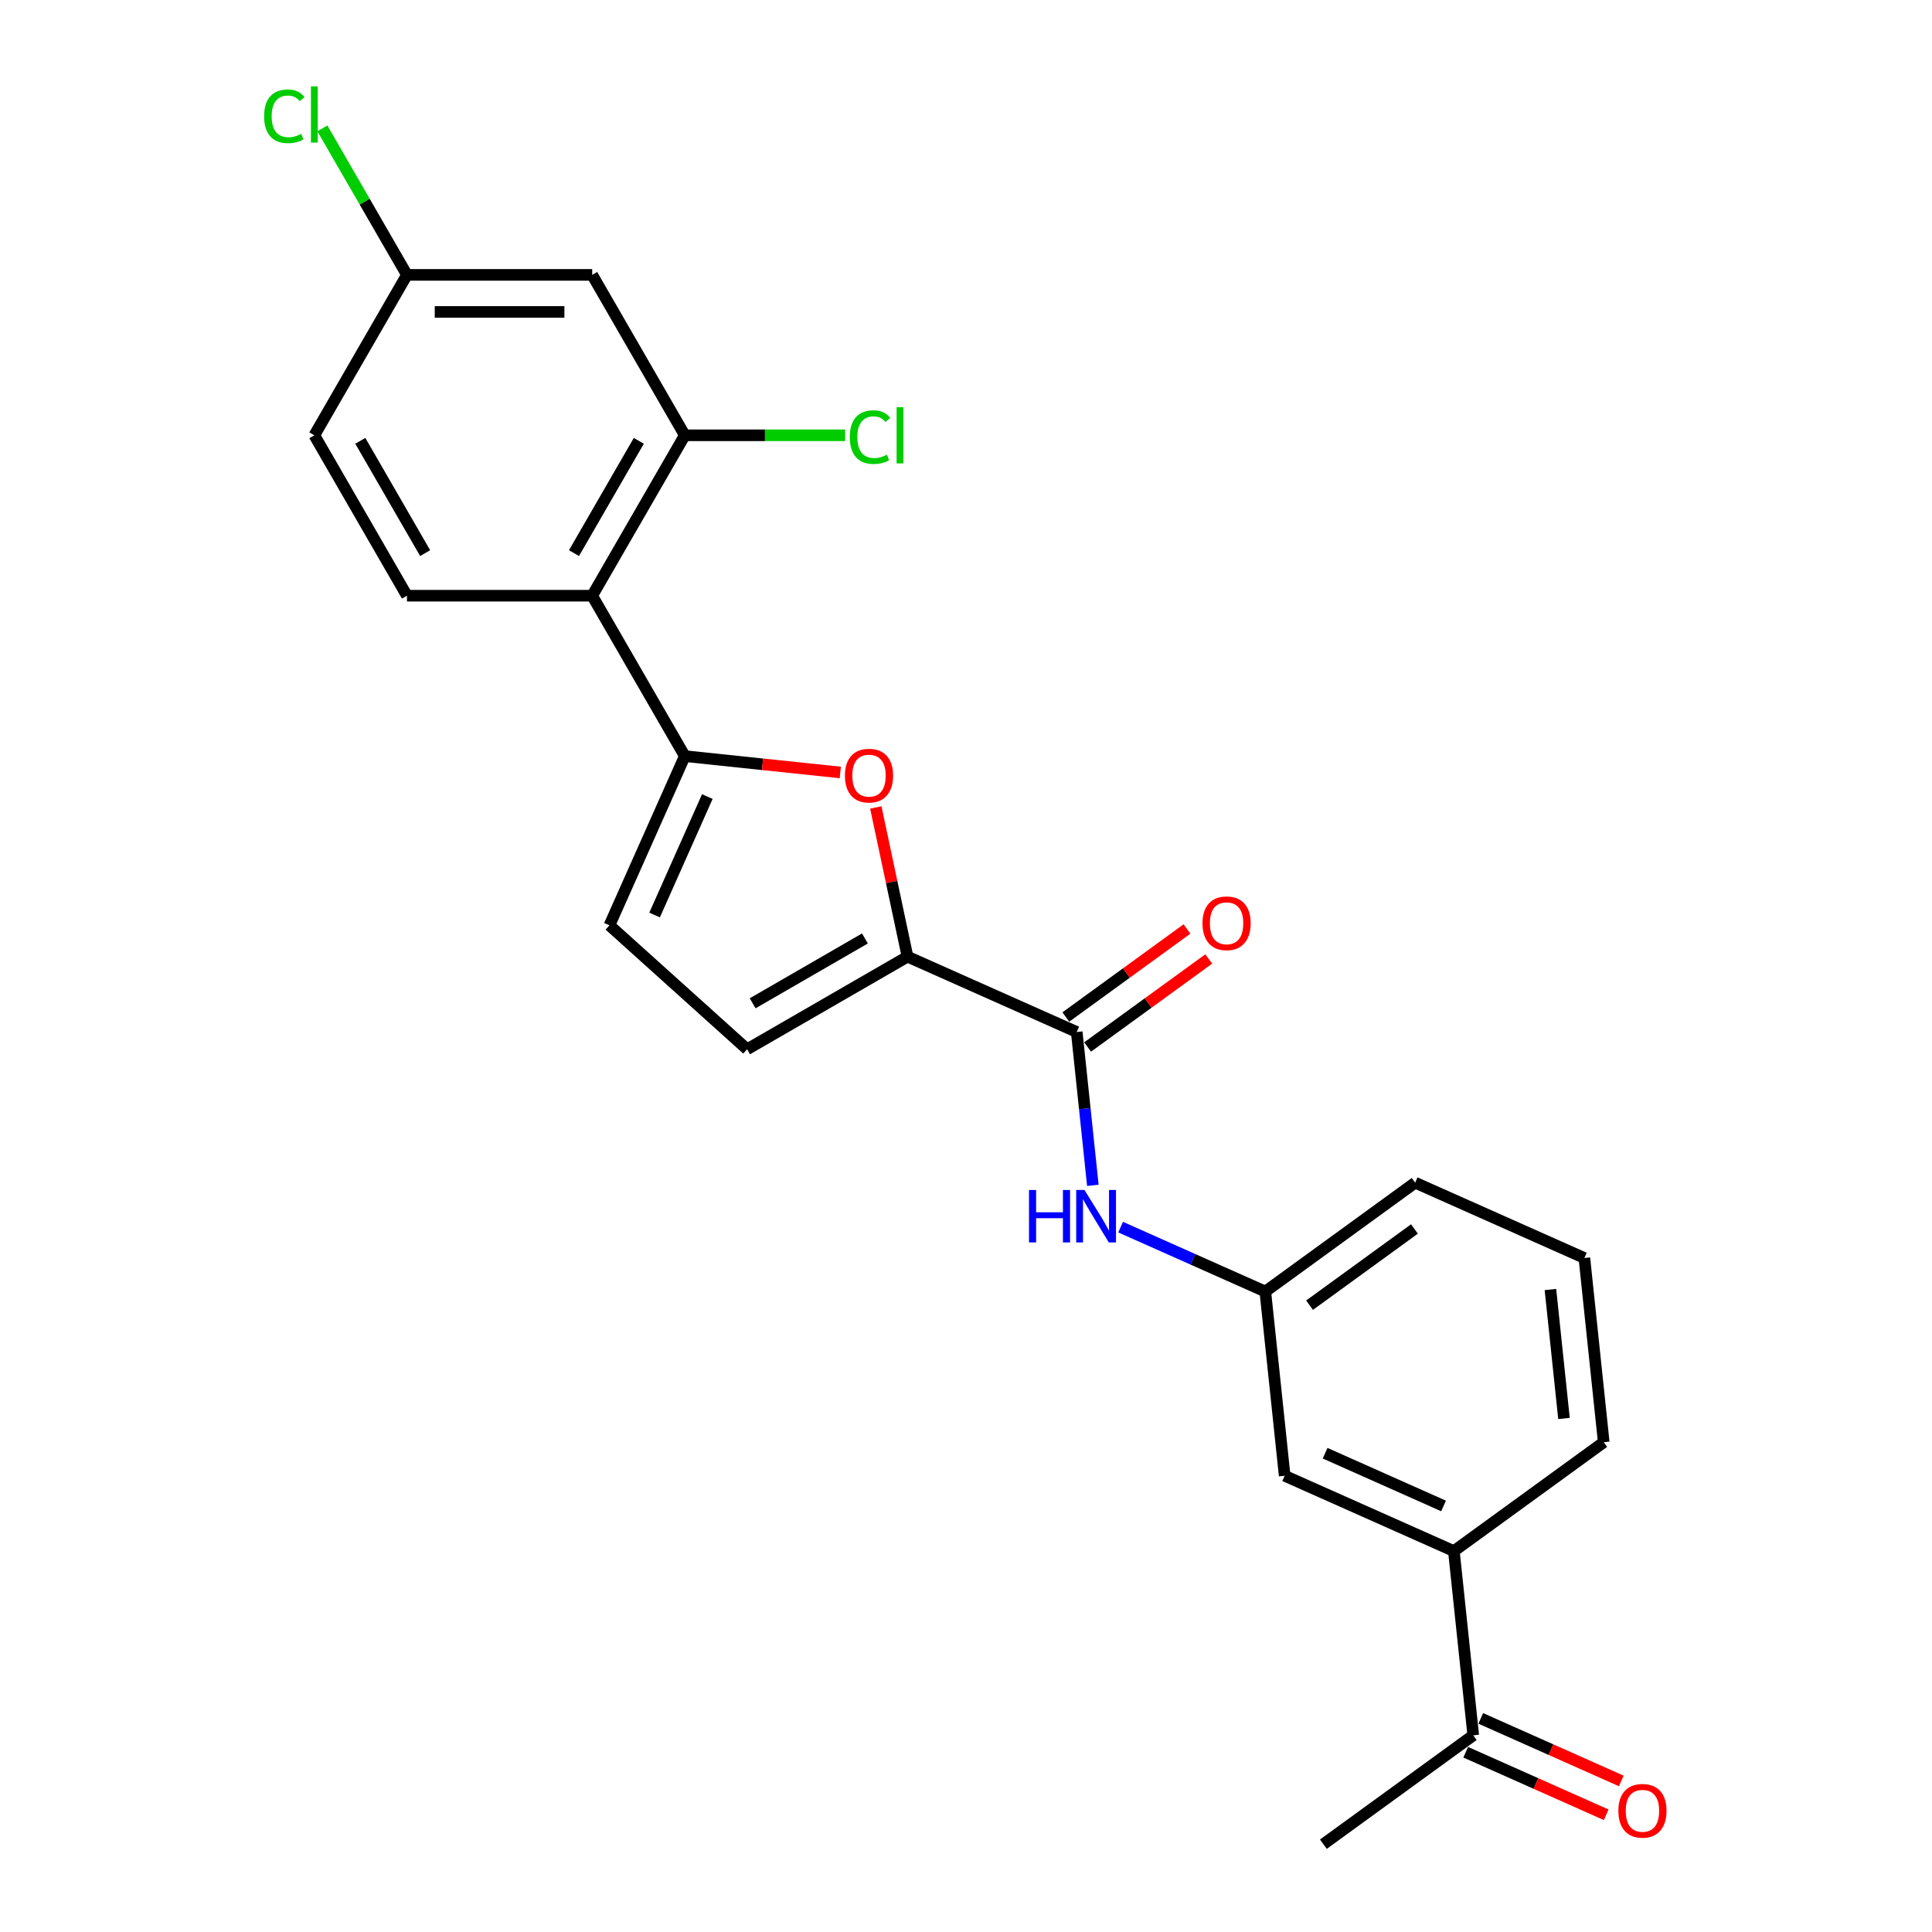 <?xml version='1.0' encoding='iso-8859-1'?>
<svg version='1.1' baseProfile='full'
              xmlns='http://www.w3.org/2000/svg'
                      xmlns:rdkit='http://www.rdkit.org/xml'
                      xmlns:xlink='http://www.w3.org/1999/xlink'
                  xml:space='preserve'
width='1000px' height='1000px' viewBox='0 0 1000 1000'>
<!-- END OF HEADER -->
<rect style='opacity:1.0;fill:#FFFFFF;stroke:none' width='1000' height='1000' x='0' y='0'> </rect>
<path class='bond-0' d='M 354.448,391.365 L 394.692,395.595' style='fill:none;fill-rule:evenodd;stroke:#000000;stroke-width:6px;stroke-linecap:butt;stroke-linejoin:miter;stroke-opacity:1' />
<path class='bond-0' d='M 394.692,395.595 L 434.936,399.825' style='fill:none;fill-rule:evenodd;stroke:#FF0000;stroke-width:6px;stroke-linecap:butt;stroke-linejoin:miter;stroke-opacity:1' />
<path class='bond-2' d='M 354.448,391.365 L 306.512,308.337' style='fill:none;fill-rule:evenodd;stroke:#000000;stroke-width:6px;stroke-linecap:butt;stroke-linejoin:miter;stroke-opacity:1' />
<path class='bond-4' d='M 354.448,391.365 L 315.453,478.949' style='fill:none;fill-rule:evenodd;stroke:#000000;stroke-width:6px;stroke-linecap:butt;stroke-linejoin:miter;stroke-opacity:1' />
<path class='bond-4' d='M 366.116,412.302 L 338.82,473.611' style='fill:none;fill-rule:evenodd;stroke:#000000;stroke-width:6px;stroke-linecap:butt;stroke-linejoin:miter;stroke-opacity:1' />
<path class='bond-1' d='M 453.314,417.934 L 461.521,456.549' style='fill:none;fill-rule:evenodd;stroke:#FF0000;stroke-width:6px;stroke-linecap:butt;stroke-linejoin:miter;stroke-opacity:1' />
<path class='bond-1' d='M 461.521,456.549 L 469.729,495.164' style='fill:none;fill-rule:evenodd;stroke:#000000;stroke-width:6px;stroke-linecap:butt;stroke-linejoin:miter;stroke-opacity:1' />
<path class='bond-3' d='M 469.729,495.164 L 557.314,534.159' style='fill:none;fill-rule:evenodd;stroke:#000000;stroke-width:6px;stroke-linecap:butt;stroke-linejoin:miter;stroke-opacity:1' />
<path class='bond-24' d='M 469.729,495.164 L 386.701,543.101' style='fill:none;fill-rule:evenodd;stroke:#000000;stroke-width:6px;stroke-linecap:butt;stroke-linejoin:miter;stroke-opacity:1' />
<path class='bond-24' d='M 447.688,485.749 L 389.568,519.305' style='fill:none;fill-rule:evenodd;stroke:#000000;stroke-width:6px;stroke-linecap:butt;stroke-linejoin:miter;stroke-opacity:1' />
<path class='bond-5' d='M 306.512,308.337 L 354.448,225.308' style='fill:none;fill-rule:evenodd;stroke:#000000;stroke-width:6px;stroke-linecap:butt;stroke-linejoin:miter;stroke-opacity:1' />
<path class='bond-5' d='M 297.097,286.295 L 330.652,228.175' style='fill:none;fill-rule:evenodd;stroke:#000000;stroke-width:6px;stroke-linecap:butt;stroke-linejoin:miter;stroke-opacity:1' />
<path class='bond-9' d='M 306.512,308.337 L 210.639,308.337' style='fill:none;fill-rule:evenodd;stroke:#000000;stroke-width:6px;stroke-linecap:butt;stroke-linejoin:miter;stroke-opacity:1' />
<path class='bond-7' d='M 557.314,534.159 L 561.485,573.847' style='fill:none;fill-rule:evenodd;stroke:#000000;stroke-width:6px;stroke-linecap:butt;stroke-linejoin:miter;stroke-opacity:1' />
<path class='bond-7' d='M 561.485,573.847 L 565.656,613.535' style='fill:none;fill-rule:evenodd;stroke:#0000FF;stroke-width:6px;stroke-linecap:butt;stroke-linejoin:miter;stroke-opacity:1' />
<path class='bond-13' d='M 562.949,541.916 L 594.3,519.138' style='fill:none;fill-rule:evenodd;stroke:#000000;stroke-width:6px;stroke-linecap:butt;stroke-linejoin:miter;stroke-opacity:1' />
<path class='bond-13' d='M 594.3,519.138 L 625.651,496.36' style='fill:none;fill-rule:evenodd;stroke:#FF0000;stroke-width:6px;stroke-linecap:butt;stroke-linejoin:miter;stroke-opacity:1' />
<path class='bond-13' d='M 551.678,526.403 L 583.03,503.625' style='fill:none;fill-rule:evenodd;stroke:#000000;stroke-width:6px;stroke-linecap:butt;stroke-linejoin:miter;stroke-opacity:1' />
<path class='bond-13' d='M 583.03,503.625 L 614.381,480.847' style='fill:none;fill-rule:evenodd;stroke:#FF0000;stroke-width:6px;stroke-linecap:butt;stroke-linejoin:miter;stroke-opacity:1' />
<path class='bond-6' d='M 315.453,478.949 L 386.701,543.101' style='fill:none;fill-rule:evenodd;stroke:#000000;stroke-width:6px;stroke-linecap:butt;stroke-linejoin:miter;stroke-opacity:1' />
<path class='bond-8' d='M 354.448,225.308 L 306.512,142.28' style='fill:none;fill-rule:evenodd;stroke:#000000;stroke-width:6px;stroke-linecap:butt;stroke-linejoin:miter;stroke-opacity:1' />
<path class='bond-17' d='M 354.448,225.308 L 395.952,225.308' style='fill:none;fill-rule:evenodd;stroke:#000000;stroke-width:6px;stroke-linecap:butt;stroke-linejoin:miter;stroke-opacity:1' />
<path class='bond-17' d='M 395.952,225.308 L 437.455,225.308' style='fill:none;fill-rule:evenodd;stroke:#00CC00;stroke-width:6px;stroke-linecap:butt;stroke-linejoin:miter;stroke-opacity:1' />
<path class='bond-12' d='M 580.029,635.159 L 617.474,651.83' style='fill:none;fill-rule:evenodd;stroke:#0000FF;stroke-width:6px;stroke-linecap:butt;stroke-linejoin:miter;stroke-opacity:1' />
<path class='bond-12' d='M 617.474,651.83 L 654.919,668.502' style='fill:none;fill-rule:evenodd;stroke:#000000;stroke-width:6px;stroke-linecap:butt;stroke-linejoin:miter;stroke-opacity:1' />
<path class='bond-25' d='M 306.512,142.28 L 210.639,142.28' style='fill:none;fill-rule:evenodd;stroke:#000000;stroke-width:6px;stroke-linecap:butt;stroke-linejoin:miter;stroke-opacity:1' />
<path class='bond-25' d='M 292.131,161.454 L 225.02,161.454' style='fill:none;fill-rule:evenodd;stroke:#000000;stroke-width:6px;stroke-linecap:butt;stroke-linejoin:miter;stroke-opacity:1' />
<path class='bond-18' d='M 210.639,308.337 L 162.703,225.308' style='fill:none;fill-rule:evenodd;stroke:#000000;stroke-width:6px;stroke-linecap:butt;stroke-linejoin:miter;stroke-opacity:1' />
<path class='bond-18' d='M 220.054,286.295 L 186.499,228.175' style='fill:none;fill-rule:evenodd;stroke:#000000;stroke-width:6px;stroke-linecap:butt;stroke-linejoin:miter;stroke-opacity:1' />
<path class='bond-10' d='M 752.525,802.845 L 664.941,763.85' style='fill:none;fill-rule:evenodd;stroke:#000000;stroke-width:6px;stroke-linecap:butt;stroke-linejoin:miter;stroke-opacity:1' />
<path class='bond-10' d='M 747.186,779.479 L 685.877,752.182' style='fill:none;fill-rule:evenodd;stroke:#000000;stroke-width:6px;stroke-linecap:butt;stroke-linejoin:miter;stroke-opacity:1' />
<path class='bond-11' d='M 752.525,802.845 L 762.547,898.193' style='fill:none;fill-rule:evenodd;stroke:#000000;stroke-width:6px;stroke-linecap:butt;stroke-linejoin:miter;stroke-opacity:1' />
<path class='bond-26' d='M 752.525,802.845 L 830.088,746.492' style='fill:none;fill-rule:evenodd;stroke:#000000;stroke-width:6px;stroke-linecap:butt;stroke-linejoin:miter;stroke-opacity:1' />
<path class='bond-15' d='M 758.647,906.951 L 795.009,923.141' style='fill:none;fill-rule:evenodd;stroke:#000000;stroke-width:6px;stroke-linecap:butt;stroke-linejoin:miter;stroke-opacity:1' />
<path class='bond-15' d='M 795.009,923.141 L 831.371,939.33' style='fill:none;fill-rule:evenodd;stroke:#FF0000;stroke-width:6px;stroke-linecap:butt;stroke-linejoin:miter;stroke-opacity:1' />
<path class='bond-15' d='M 766.446,889.434 L 802.808,905.624' style='fill:none;fill-rule:evenodd;stroke:#000000;stroke-width:6px;stroke-linecap:butt;stroke-linejoin:miter;stroke-opacity:1' />
<path class='bond-15' d='M 802.808,905.624 L 839.17,921.813' style='fill:none;fill-rule:evenodd;stroke:#FF0000;stroke-width:6px;stroke-linecap:butt;stroke-linejoin:miter;stroke-opacity:1' />
<path class='bond-23' d='M 762.547,898.193 L 684.984,954.545' style='fill:none;fill-rule:evenodd;stroke:#000000;stroke-width:6px;stroke-linecap:butt;stroke-linejoin:miter;stroke-opacity:1' />
<path class='bond-14' d='M 654.919,668.502 L 664.941,763.85' style='fill:none;fill-rule:evenodd;stroke:#000000;stroke-width:6px;stroke-linecap:butt;stroke-linejoin:miter;stroke-opacity:1' />
<path class='bond-22' d='M 654.919,668.502 L 732.482,612.15' style='fill:none;fill-rule:evenodd;stroke:#000000;stroke-width:6px;stroke-linecap:butt;stroke-linejoin:miter;stroke-opacity:1' />
<path class='bond-22' d='M 677.824,675.562 L 732.118,636.115' style='fill:none;fill-rule:evenodd;stroke:#000000;stroke-width:6px;stroke-linecap:butt;stroke-linejoin:miter;stroke-opacity:1' />
<path class='bond-16' d='M 210.639,142.28 L 162.703,225.308' style='fill:none;fill-rule:evenodd;stroke:#000000;stroke-width:6px;stroke-linecap:butt;stroke-linejoin:miter;stroke-opacity:1' />
<path class='bond-19' d='M 210.639,142.28 L 188.751,104.369' style='fill:none;fill-rule:evenodd;stroke:#000000;stroke-width:6px;stroke-linecap:butt;stroke-linejoin:miter;stroke-opacity:1' />
<path class='bond-19' d='M 188.751,104.369 L 166.863,66.458' style='fill:none;fill-rule:evenodd;stroke:#00CC00;stroke-width:6px;stroke-linecap:butt;stroke-linejoin:miter;stroke-opacity:1' />
<path class='bond-20' d='M 830.088,746.492 L 820.067,651.145' style='fill:none;fill-rule:evenodd;stroke:#000000;stroke-width:6px;stroke-linecap:butt;stroke-linejoin:miter;stroke-opacity:1' />
<path class='bond-20' d='M 809.515,734.194 L 802.5,667.451' style='fill:none;fill-rule:evenodd;stroke:#000000;stroke-width:6px;stroke-linecap:butt;stroke-linejoin:miter;stroke-opacity:1' />
<path class='bond-21' d='M 820.067,651.145 L 732.482,612.15' style='fill:none;fill-rule:evenodd;stroke:#000000;stroke-width:6px;stroke-linecap:butt;stroke-linejoin:miter;stroke-opacity:1' />
<path  class='atom-1' d='M 437.333 401.463
Q 437.333 394.944, 440.554 391.301
Q 443.775 387.657, 449.796 387.657
Q 455.817 387.657, 459.038 391.301
Q 462.26 394.944, 462.26 401.463
Q 462.26 408.059, 459 411.817
Q 455.74 415.537, 449.796 415.537
Q 443.814 415.537, 440.554 411.817
Q 437.333 408.098, 437.333 401.463
M 449.796 412.469
Q 453.938 412.469, 456.162 409.708
Q 458.425 406.909, 458.425 401.463
Q 458.425 396.133, 456.162 393.448
Q 453.938 390.725, 449.796 390.725
Q 445.655 390.725, 443.392 393.41
Q 441.168 396.094, 441.168 401.463
Q 441.168 406.947, 443.392 409.708
Q 445.655 412.469, 449.796 412.469
' fill='#FF0000'/>
<path  class='atom-8' d='M 532.61 615.932
L 536.291 615.932
L 536.291 627.475
L 550.174 627.475
L 550.174 615.932
L 553.855 615.932
L 553.855 643.083
L 550.174 643.083
L 550.174 630.543
L 536.291 630.543
L 536.291 643.083
L 532.61 643.083
L 532.61 615.932
' fill='#0000FF'/>
<path  class='atom-8' d='M 561.333 615.932
L 570.23 630.313
Q 571.112 631.731, 572.531 634.301
Q 573.95 636.87, 574.027 637.024
L 574.027 615.932
L 577.632 615.932
L 577.632 643.083
L 573.912 643.083
L 564.363 627.36
Q 563.251 625.519, 562.062 623.41
Q 560.912 621.3, 560.566 620.649
L 560.566 643.083
L 557.038 643.083
L 557.038 615.932
L 561.333 615.932
' fill='#0000FF'/>
<path  class='atom-14' d='M 622.413 477.883
Q 622.413 471.364, 625.634 467.721
Q 628.856 464.078, 634.876 464.078
Q 640.897 464.078, 644.119 467.721
Q 647.34 471.364, 647.34 477.883
Q 647.34 484.479, 644.08 488.238
Q 640.821 491.958, 634.876 491.958
Q 628.894 491.958, 625.634 488.238
Q 622.413 484.518, 622.413 477.883
M 634.876 488.89
Q 639.018 488.89, 641.242 486.128
Q 643.505 483.329, 643.505 477.883
Q 643.505 472.553, 641.242 469.868
Q 639.018 467.146, 634.876 467.146
Q 630.735 467.146, 628.472 469.83
Q 626.248 472.515, 626.248 477.883
Q 626.248 483.367, 628.472 486.128
Q 630.735 488.89, 634.876 488.89
' fill='#FF0000'/>
<path  class='atom-16' d='M 837.667 937.264
Q 837.667 930.745, 840.889 927.102
Q 844.11 923.459, 850.131 923.459
Q 856.152 923.459, 859.373 927.102
Q 862.594 930.745, 862.594 937.264
Q 862.594 943.861, 859.335 947.619
Q 856.075 951.339, 850.131 951.339
Q 844.148 951.339, 840.889 947.619
Q 837.667 943.899, 837.667 937.264
M 850.131 948.271
Q 854.273 948.271, 856.497 945.51
Q 858.759 942.71, 858.759 937.264
Q 858.759 931.934, 856.497 929.25
Q 854.273 926.527, 850.131 926.527
Q 845.989 926.527, 843.727 929.211
Q 841.502 931.896, 841.502 937.264
Q 841.502 942.748, 843.727 945.51
Q 845.989 948.271, 850.131 948.271
' fill='#FF0000'/>
<path  class='atom-18' d='M 439.852 226.248
Q 439.852 219.498, 442.997 215.97
Q 446.18 212.404, 452.201 212.404
Q 457.8 212.404, 460.791 216.354
L 458.26 218.425
Q 456.074 215.548, 452.201 215.548
Q 448.097 215.548, 445.911 218.31
Q 443.764 221.032, 443.764 226.248
Q 443.764 231.617, 445.988 234.378
Q 448.251 237.139, 452.622 237.139
Q 455.614 237.139, 459.103 235.337
L 460.177 238.213
Q 458.758 239.133, 456.611 239.67
Q 454.463 240.207, 452.085 240.207
Q 446.18 240.207, 442.997 236.602
Q 439.852 232.997, 439.852 226.248
' fill='#00CC00'/>
<path  class='atom-18' d='M 464.089 210.755
L 467.617 210.755
L 467.617 239.862
L 464.089 239.862
L 464.089 210.755
' fill='#00CC00'/>
<path  class='atom-20' d='M 136.702 60.191
Q 136.702 53.441, 139.846 49.913
Q 143.029 46.347, 149.05 46.347
Q 154.649 46.347, 157.64 50.297
L 155.109 52.368
Q 152.924 49.492, 149.05 49.492
Q 144.947 49.492, 142.761 52.253
Q 140.613 54.975, 140.613 60.191
Q 140.613 65.56, 142.838 68.321
Q 145.1 71.082, 149.472 71.082
Q 152.463 71.082, 155.953 69.28
L 157.027 72.156
Q 155.608 73.076, 153.46 73.613
Q 151.313 74.15, 148.935 74.15
Q 143.029 74.15, 139.846 70.545
Q 136.702 66.94, 136.702 60.191
' fill='#00CC00'/>
<path  class='atom-20' d='M 160.939 44.698
L 164.467 44.698
L 164.467 73.805
L 160.939 73.805
L 160.939 44.698
' fill='#00CC00'/>
</svg>
